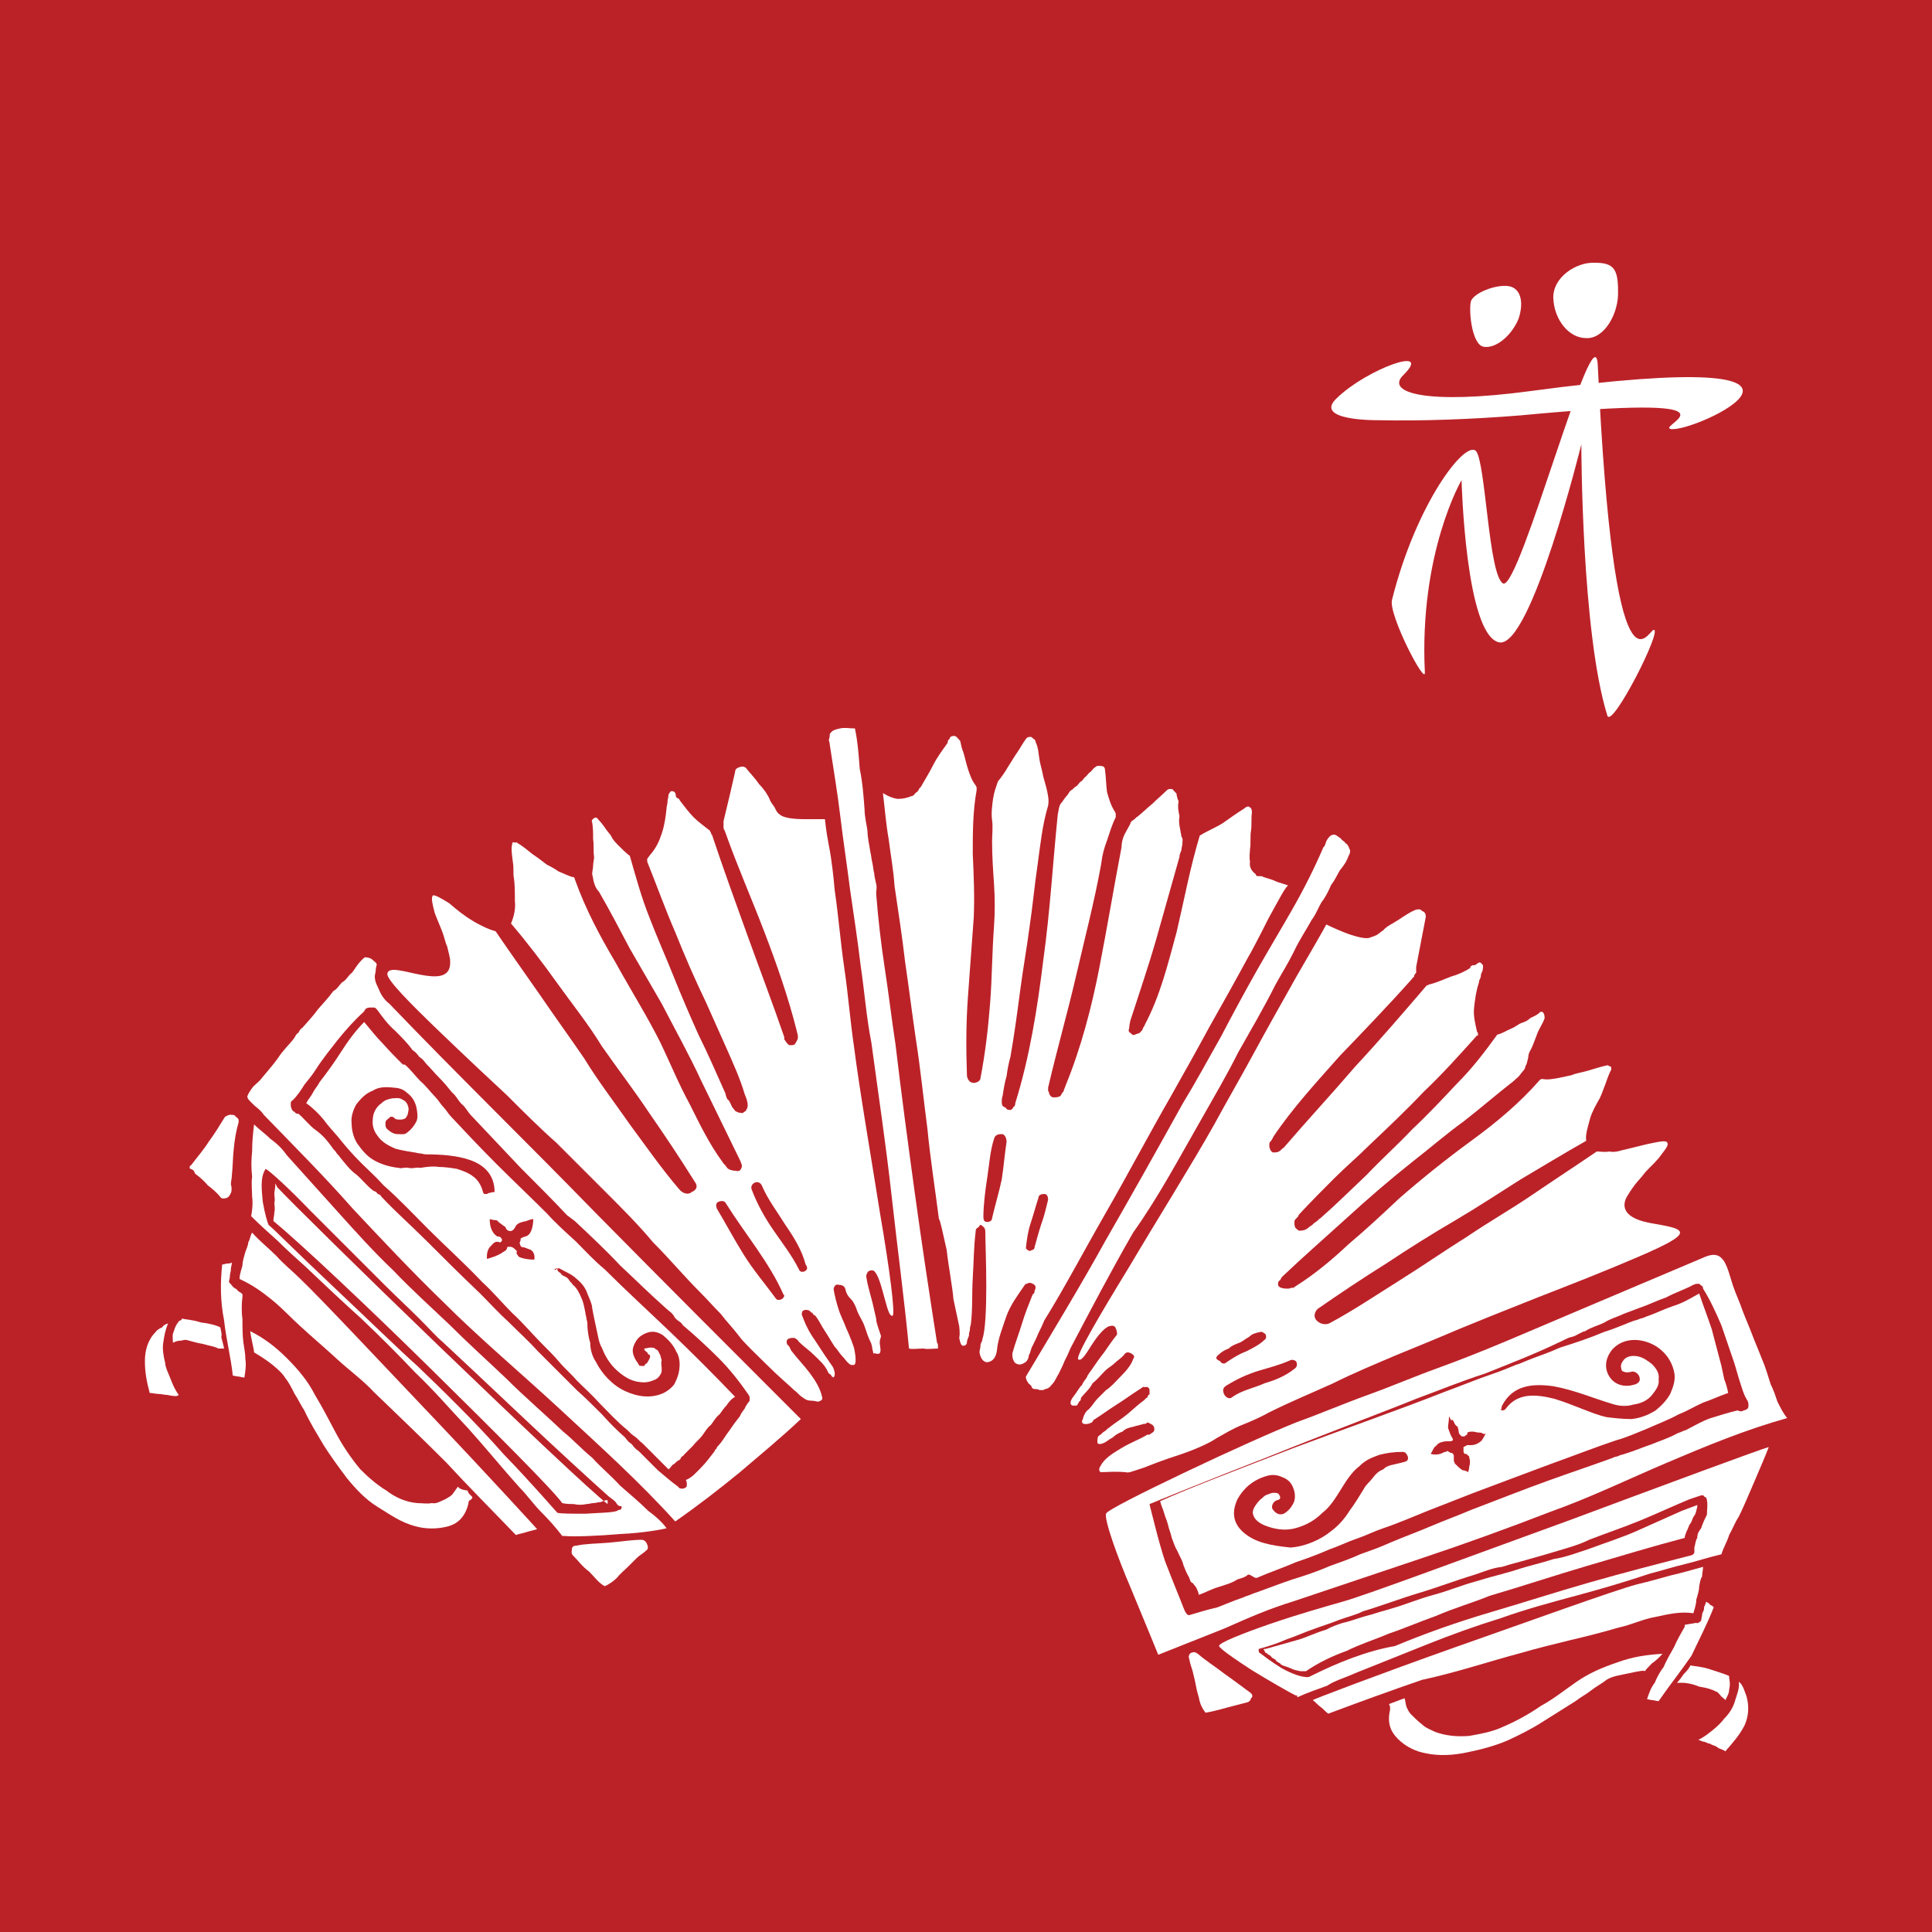<?xml version="1.0" encoding="utf-8"?>
<!-- Generator: Adobe Illustrator 27.9.0, SVG Export Plug-In . SVG Version: 6.00 Build 0)  -->
<svg version="1.1" id="Layer_1" xmlns="http://www.w3.org/2000/svg" xmlns:xlink="http://www.w3.org/1999/xlink" x="0px" y="0px"
	 viewBox="0 0 200 200" style="enable-background:new 0 0 200 200;" xml:space="preserve">
<style type="text/css">
	.st0{fill:#BB2228;}
	.st1{fill:#FFFFFF;}
</style>
<rect class="st0" width="200" height="200"/>
<g>
	<path class="st1" d="M147.5,69.6c0.1,1.5-3.8-6-3.4-7.5c2.5-10,7.6-16.6,8.7-15.4c1,1.2,1.3,12.9,2.8,13.7
		c1.7,0.8,9.5-28.7,9.8-22.6c1.7,36.3,5.2,27.4,5.8,27.4c0.9,0-4.3,10.2-4.8,8.9c-2.7-8.6-2.7-28.1-2.7-28.1s-5.2,21.1-8.5,20.5
		c-3.5-0.7-3.9-16.8-3.9-16.8S146.9,57.2,147.5,69.6z"/>
	<path class="st1" d="M142.7,43.5c4.4,0.1,9.8-0.1,14.7-0.5c24.3-2.3,14.3,1,15.5,1.4c2.2,0.6,22.5-8.9-14.6-3.9
		c-10.5,1.4-15,0.2-13-1.7c3.1-3.1-3.8-0.6-6.9,2.4C135.8,43.6,142.7,43.5,142.7,43.5z"/>
	<path class="st1" d="M157.2,33c-0.7,1.7-2.3,3.1-3.6,2.9s-1.6-4.1-1.3-4.8c0.4-0.8,2.4-1.6,3.7-1.5C157.4,29.7,157.8,31.2,157.2,33
		z"/>
	<path class="st1" d="M167.5,30.1c0.1,2.3-1.4,5-3.3,4.9c-1.8,0-3.3-1.9-3.4-4.1c-0.1-2.2,2.4-3.8,4.3-3.7
		C167,27.2,167.5,27.8,167.5,30.1z"/>
</g>
<g>
	<path class="st1" d="M51.4,120.5c-1.7-1.7-3.3-3.4-4.7-4.9c-0.3-0.3-0.5-0.7-0.8-1c-0.3-0.3-0.5-0.7-0.8-1c-0.5-0.5-1-1.2-1.6-1.7
		c-0.5-0.5-1-1.2-1.6-1.7l-0.1,0l-0.1,0c-0.7-0.7-1.3-1.3-2.1-2.2c-0.7-0.7-1.3-1.5-1.9-2.2l0,0l0,0l0,0l0,0c-0.9,0.9-1.7,2-2.4,3.1
		c-0.7,1.1-1.5,2.2-2.2,3.1c-0.2,0.4-0.5,0.7-0.7,1.1c-0.2,0.4-0.5,0.7-0.7,1.1l0,0l0,0l0,0l0,0c0.7,0.5,1.3,1.1,1.8,1.7
		c0.5,0.7,1,1.2,1.5,1.8c0.8,1,1.5,1.8,2.3,2.6c0.8,0.8,1.6,1.5,2.4,2.4c1.6,1.4,3,2.9,4.7,4.6c1.7,1.7,3.6,3.4,5.5,5.4
		c1.1,1,2.1,2.2,3.1,3.2c1.1,1,2.1,2.2,3.1,3.2c0.7,0.7,1.3,1.3,1.8,1.9s1.3,1.3,1.8,1.9c0.7,0.7,1.6,1.5,2.4,2.4
		c0.9,0.9,1.8,1.9,2.8,2.7c0.3,0.3,0.5,0.5,0.8,0.7c0.3,0.2,0.5,0.5,0.8,0.7c0.5,0.5,0.9,0.9,1.4,1.4c0.5,0.5,0.9,0.9,1.3,1.3l0,0
		l0,0l0,0l0,0c0.2-0.1,0.3-0.4,0.5-0.5c0.2-0.1,0.3-0.3,0.5-0.4c0.2-0.1,0.2-0.1,0.3-0.3s0.2-0.1,0.3-0.3c0.3-0.3,0.5-0.5,0.9-0.9
		c0.3-0.4,0.7-0.7,1-1.1c0.3-0.4,0.5-0.8,0.9-1.1c0.3-0.4,0.5-0.8,0.9-1.1c0.2-0.3,0.5-0.7,0.7-0.9c0.2-0.3,0.5-0.7,0.9-0.9l0,0l0,0
		l0,0l0,0c-2.2-2.3-4.4-4.5-6.7-6.7s-4.6-4.3-6.8-6.5c-1.1-0.9-2-1.9-3-2.9c-1.1-1-2.1-1.9-3-2.9C55,124,53.1,122.2,51.4,120.5z
		 M50.6,123.5l-0.2,0.1c0,0-0.1,0-0.3,0l-0.1-0.2c-0.2-0.8-0.6-1.3-1-1.6c-0.5-0.4-1.1-0.6-1.7-0.8c-0.6-0.1-1.3-0.2-1.9-0.2
		c-0.6-0.1-1.3,0-1.9,0.1c-0.4-0.1-0.7,0.1-1.2,0c-0.4-0.1-0.7,0.1-1,0c-1-0.1-1.9-0.4-2.6-0.8c-0.7-0.4-1.2-1-1.7-1.7
		c-0.4-0.6-0.6-1.4-0.6-2.1c-0.1-0.7,0.2-1.5,0.5-2c0.4-0.5,0.9-1.1,1.7-1.4c0.6-0.4,1.4-0.4,2.2-0.3c0.3,0,0.9,0.1,1.3,0.5
		c0.4,0.3,0.8,0.7,1,1.5c0.1,0.5,0.2,1.1,0,1.5c-0.2,0.4-0.5,0.8-0.9,1.1c-0.3,0.3-0.6,0.2-1.1,0.2c-0.3,0-0.7-0.2-1.1-0.6
		c-0.1-0.2-0.1-0.3-0.1-0.5c0-0.1,0-0.3,0.2-0.4c0-0.1,0.2-0.1,0.3-0.3c0.1,0,0.3,0,0.4,0.1c0.1,0.2,0.4,0.2,0.6,0.2
		c0.1,0,0.3,0,0.5-0.1c0.2-0.1,0.2-0.3,0.3-0.4c0-0.1,0.1-0.4,0.1-0.6c0-0.1-0.1-0.5-0.2-0.6c-0.1-0.2-0.3-0.3-0.5-0.4
		c-0.3-0.2-0.7-0.1-1-0.1c-0.5,0.1-0.8,0.2-1.1,0.5c-0.6,0.4-0.9,1.1-0.9,1.6c-0.1,0.7,0.1,1.3,0.5,1.8c0.4,0.6,1.1,1,1.8,1.3
		c0.7,0.2,1.4,0.3,2,0.4c0.1,0,0.4,0.1,0.6,0.1c0.1,0,0.4,0.1,0.6,0.1c1.5,0,3.2,0.1,4.6,0.6c1.4,0.5,2.5,1.5,2.5,3.3
		C50.8,123.4,50.8,123.5,50.6,123.5z M55.3,130.4c0,0-1,0-1.6-0.3c-0.1-0.2-0.3-0.3-0.2-0.5c0-0.1,0-0.1-0.1-0.2
		c-0.3-0.3-0.5-0.4-0.9-0.3l0,0l0,0c0,0.1,0,0.3-0.4,0.5c-0.5,0.4-1.6,0.7-1.6,0.7l0,0l-0.1,0l0-0.1l0,0c0-0.3,0-0.9,0.5-1.3
		c0.3-0.4,0.6-0.4,0.8-0.3c0.1,0,0.1,0,0.1,0c0.2-0.1,0.2-0.3,0.1-0.4c-0.1-0.2-0.3-0.2-0.4-0.2l0,0c-0.4-0.2-0.8-0.8-0.8-1.7l0-0.1
		l0.4,0.1l0.1,0c0.1,0,0.3,0,0.4,0.2c0.3,0.2,0.5,0.4,0.7,0.5l0.1,0.2c0.1,0.2,0.4,0.3,0.6,0.2c0.2-0.1,0.3-0.3,0.4-0.5l0,0l0,0
		c0.2-0.3,0.6-0.4,1.1-0.5l0,0c0.2-0.1,0.6-0.2,0.6-0.2l0.1,0l0,0.1c0,0,0,1.5-0.8,1.7l0,0c-0.1,0-0.3,0.1-0.5,0.2
		c0,0.1,0,0.3-0.1,0.4l0,0l0,0c0,0.1,0,0.3,0.2,0.5l0.1,0c0.1,0,0.4,0.1,0.6,0.2C55.3,129.4,55.4,130.1,55.3,130.4L55.3,130.4
		L55.3,130.4z M57.4,131.4l0.2-0.1c0.1,0,0.1,0,0.3,0c0.7,0.4,1.3,0.6,1.8,1.1c0.5,0.4,0.9,0.9,1.1,1.5c0.2,0.5,0.5,1.1,0.5,1.5
		c0.1,0.5,0.2,1.1,0.3,1.5c0.1,0.5,0.2,0.9,0.3,1.4c0.1,0.5,0.2,0.9,0.4,1.2c0.3,0.8,0.8,1.7,1.6,2.4c0.8,0.7,1.6,1.2,2.8,1.2
		c0.3,0,0.7-0.1,0.9-0.2c0.3-0.1,0.5-0.2,0.7-0.5c0.2-0.3,0.2-0.4,0.2-0.7c0-0.3-0.1-0.6,0-0.9c-0.1-0.2-0.1-0.5-0.2-0.6
		c-0.1-0.2-0.2-0.5-0.4-0.5c-0.1-0.2-0.4-0.2-0.6-0.2c-0.1,0-0.5,0.1-0.6,0.1l0,0.1c0,0,0,0.1,0.3,0.3c0.1,0.2,0.1,0.2,0.3,0.3
		c0,0.1,0,0.3-0.1,0.4c0,0.1-0.2,0.3-0.2,0.4c-0.2,0.1-0.2,0.1-0.3,0.3c-0.1,0-0.1,0-0.3,0c-0.1,0-0.3,0-0.3-0.2
		c-0.4-0.5-0.6-1-0.6-1.4s0.3-1,0.6-1.3c0.3-0.3,0.7-0.5,1.1-0.6c0.5-0.1,0.9,0,1.4,0.3c0.5,0.4,1.1,1,1.4,1.7
		c0.4,0.6,0.4,1.4,0.3,2c-0.1,0.6-0.3,1-0.5,1.4c-0.3,0.4-0.7,0.7-1.1,0.9c-1.3,0.6-2.7,0.4-4-0.2c-1.3-0.6-2.4-1.8-3-3
		c-0.4-0.6-0.6-1.3-0.6-2c-0.2-0.6-0.3-1.4-0.3-2.1c0-0.1-0.1-0.3-0.1-0.5c0-0.1-0.1-0.3-0.1-0.5c-0.1-0.5-0.2-1.1-0.4-1.5
		c-0.2-0.5-0.5-1.1-0.9-1.4c-0.1-0.2-0.3-0.3-0.4-0.5c-0.1-0.2-0.3-0.3-0.5-0.4c-0.1,0-0.3-0.2-0.3-0.2c-0.1-0.2-0.3-0.2-0.3-0.3
		l0,0l0,0c-0.1,0-0.1-0.2-0.1-0.3C57.4,131.6,57.4,131.4,57.4,131.4z"/>
	<path class="st1" d="M91.2,138.3c-0.1-0.3-0.2-0.6-0.3-0.9c-0.1-0.3-0.2-0.6-0.2-0.9c-0.2-0.8-0.3-1.4-0.5-2.1
		c-0.2-0.8-0.4-1.4-0.5-2.1c-0.1-0.3,0.1-0.6,0.2-0.7c0.2-0.1,0.5-0.2,0.7,0.1c0.4,0.5,0.7,1.7,1,2.8c0.3,1.1,0.5,1.8,0.8,1.7
		c0.3-0.1-0.3-4.8-1.3-10.6c-0.9-5.7-2.1-12.6-2.7-17.3c-0.4-2.7-0.6-5.4-1-8.1c-0.4-2.7-0.6-5.4-1-8.1c-0.1-1.2-0.3-3.1-0.6-4.6
		c-0.3-1.5-0.4-2.7-0.4-2.7s-1,0-2.1,0c-1,0-2.2-0.1-2.6-0.5c-0.3-0.2-0.4-0.5-0.5-0.7s-0.4-0.5-0.5-0.8c-0.2-0.5-0.6-1.1-1.1-1.6
		c-0.4-0.6-0.9-1.1-1.3-1.6c-0.1-0.2-0.4-0.3-0.7-0.2c-0.3,0.1-0.5,0.2-0.5,0.5l-0.6,2.6L74.9,85c0,0.1,0,0.3,0,0.3
		c0,0.1,0,0.3,0,0.3c0,0.1,0,0.3,0.1,0.3c0,0.1,0.1,0.3,0.1,0.3c1.2,3.4,2.7,6.8,4,10.2c1.3,3.4,2.5,6.8,3.4,10.4
		c0,0.1,0.1,0.3,0.1,0.5c0,0.1,0,0.3-0.1,0.4c0,0.1-0.2,0.3-0.2,0.4c-0.2,0.1-0.3,0.1-0.5,0.1s-0.3-0.2-0.4-0.3
		c-0.1-0.2-0.3-0.3-0.2-0.5c-1.2-3.5-2.5-6.9-3.8-10.5c-1.3-3.6-2.5-6.9-3.7-10.5c0,0-0.1,0-0.1-0.2c0-0.1-0.1,0-0.1-0.2
		c-0.5-0.4-1.2-0.9-1.7-1.4c-0.5-0.5-1-1.2-1.4-1.7c-0.1-0.2-0.1-0.2-0.3-0.3s-0.1-0.3-0.2-0.5c-0.1-0.2-0.3-0.2-0.4-0.2
		c-0.1,0-0.3,0.3-0.3,0.4c0,0.3-0.1,0.4-0.1,0.7c0,0.3-0.1,0.4-0.1,0.7c-0.1,0.9-0.2,1.7-0.5,2.6c-0.3,0.9-0.6,1.5-1.2,2.2L67,88.9
		l0,0.1l0,0.1l0,0.1c1,2.5,1.9,5,2.9,7.3c1,2.5,2,4.8,3.2,7.3c0.7,1.6,1.4,3.1,2.1,4.7c0.7,1.6,1.4,3.1,1.9,4.8
		c0.1,0.2,0.1,0.3,0.2,0.5c0,0.1,0.1,0.3,0.1,0.6c0,0.1,0,0.3-0.2,0.6c-0.2,0.1-0.3,0.3-0.5,0.2c-0.3,0-0.4-0.1-0.6-0.2
		c-0.1-0.2-0.3-0.3-0.4-0.6c-0.1-0.2-0.2-0.5-0.4-0.6c-0.1-0.2-0.2-0.5-0.2-0.6c-0.9-2-1.8-4.1-2.8-6.1c-0.9-2-1.8-4.1-2.6-6.1
		c-0.8-2-1.7-4-2.5-6.1c-0.8-2-1.4-4.2-2-6.3l0,0l0,0c-0.4-0.3-0.8-0.7-1.1-1s-0.7-0.7-0.8-1c-0.1-0.2-0.4-0.5-0.6-0.8
		s-0.5-0.7-0.8-1c-0.1-0.2-0.3-0.2-0.4-0.1c-0.2,0.1-0.3,0.3-0.2,0.4c0.1,0.6,0.1,1.2,0.1,1.8c0.1,0.6,0,1.2,0.1,1.8
		c0,0.3-0.1,0.6-0.1,0.9c0,0.3-0.1,0.6-0.1,0.9c0.1,0.3,0.1,0.6,0.2,0.9c0.1,0.3,0.2,0.6,0.5,0.9c1.1,1.9,2.2,4,3.2,5.9
		c1.1,1.9,2.2,3.8,3.3,5.7c1.4,2.7,2.9,5.4,4.1,8c1.3,2.7,2.7,5.5,4,8.2c0.1,0.2,0.1,0.3,0.2,0.5c0,0.1,0,0.3-0.1,0.4
		c0,0.1-0.2,0.3-0.5,0.2c-0.1,0-0.3,0-0.6-0.1s-0.3-0.2-0.4-0.3c-0.1-0.2-0.3-0.3-0.4-0.5c-1.4-1.9-2.4-4-3.4-6c-1.1-2-2-4.2-3-6.3
		c-1.4-2.8-3.1-5.5-4.7-8.4c-1.6-2.7-3.1-5.5-4.2-8.6c0,0,0-0.1-0.1-0.2l-0.1,0c-0.4-0.1-1-0.4-1.5-0.6c-0.4-0.3-1-0.6-1.2-0.7
		c-0.4-0.3-0.9-0.7-1.5-1.1c-0.5-0.4-1.1-0.9-1.5-1.1c-0.1-0.2-0.3,0-0.4-0.1s-0.2,0.1-0.2,0.3c-0.1,0.4,0,1,0.1,1.8
		c0.1,0.6,0,1.2,0.1,1.6c0.1,0.7,0.1,1.5,0.1,2.4c0.1,0.7-0.1,1.6-0.4,2.3c1.7,2,3.3,4.1,4.8,6.2c1.5,2.1,3.2,4.2,4.6,6.5
		c1.6,2.3,3.3,4.5,4.9,6.9c1.6,2.3,3.2,4.7,4.7,7.1c0.4,0.5,0.2,0.9-0.3,1.1c-0.3,0.3-0.9,0.2-1.3-0.3c-1.8-2.1-3.4-4.4-5.1-6.7
		c-1.6-2.3-3.3-4.5-4.7-6.8c-1.5-2.2-3.1-4.4-4.6-6.6c-1.6-2.3-3.1-4.4-4.6-6.6c-0.4-0.1-0.9-0.3-1.3-0.5c-0.4-0.2-0.8-0.4-1.1-0.6
		c-0.7-0.4-1.6-1.1-2.4-1.8c-0.8-0.5-1.5-0.9-1.7-0.8c-0.2,0.3,0,1,0.2,1.8c0.3,0.8,0.7,1.7,0.8,2c0.2,0.5,0.3,1.1,0.5,1.5
		c0.1,0.5,0.3,1.1,0.3,1.5c0.1,1.8-1.5,1.7-3.1,1.4c-1.6-0.3-3.3-0.9-3.4-0.1c-0.1,0.6,2.4,3.1,5.2,5.8c2.8,2.7,5.9,5.6,7.2,6.8
		c1.7,1.7,3.4,3.4,5.1,4.9c1.7,1.7,3.4,3.4,5.1,5.1s3.4,3.4,4.9,5.2c1.7,1.7,3.2,3.5,4.9,5.2c0.7,0.7,1.4,1.5,2.1,2.2
		c0.6,0.8,1.3,1.5,1.9,2.3c0.5,0.7,1.7,1.8,2.9,3c1.2,1.2,2.4,2.2,2.8,2.6c0.3,0.2,0.5,0.5,0.8,0.7c0.3,0.2,0.5,0.4,1,0.4
		c0.3,0,0.6,0.1,0.7,0.1c0.3-0.1,0.5-0.2,0.4-0.5c-0.2-0.9-0.7-1.7-1.3-2.5c-0.6-0.8-1.3-1.5-1.9-2.3c-0.1-0.2-0.2-0.5-0.4-0.6
		c-0.1-0.2-0.1-0.5,0.1-0.6c0.2-0.1,0.3-0.1,0.6-0.1c0.1,0,0.4,0.2,0.5,0.4c0.5,0.5,1.1,0.9,1.6,1.4s1.1,1,1.4,1.7
		c0.1,0.2,0.1,0.2,0.3,0.3c0.1,0.2,0.1,0.2,0.3,0.3c0.2-0.3,0.1-0.6,0-0.9c-0.1-0.3-0.4-0.6-0.5-0.8c-0.5-0.7-1-1.5-1.4-2.1
		c-0.5-0.7-0.9-1.4-1.2-2.2c-0.1-0.2-0.1-0.3-0.2-0.5c0-0.1,0-0.3,0.1-0.4c0.2-0.1,0.2-0.1,0.3-0.1c0.1,0,0.3,0,0.4,0.1
		c0.1,0,0.1,0.2,0.3,0.2c0.1,0.2,0.1,0.2,0.3,0.3c0.4,0.5,0.6,1,1,1.6s0.6,1,1,1.6c0.3,0.3,0.5,0.7,0.8,1c0.3,0.3,0.5,0.7,0.9,0.9
		l0.1,0l0.1,0c0.4,0.1,0.3-0.9,0.1-1.8c-0.3-0.9-0.7-1.8-0.8-2c-0.2-0.6-0.6-1.3-0.8-2c-0.2-0.6-0.4-1.4-0.5-2
		c0-0.3,0.2-0.6,0.5-0.5c0.3,0,0.6,0.1,0.7,0.4c0.1,0.5,0.3,0.8,0.6,1.1c0.3,0.3,0.5,0.8,0.6,1.1c0.2,0.6,0.6,1.1,0.8,1.7
		c0.2,0.6,0.4,1.2,0.7,1.8c0,0.1,0.1,0.3,0.1,0.5c0,0.1,0.1,0.3,0.1,0.5l0.1,0l0.1,0c0.6,0.2,0.6-0.2,0.5-0.8S91.2,138.5,91.2,138.3
		z M80.9,134.5c-0.2,0.1-0.5,0.1-0.6-0.1c-1.1-1.5-2.3-2.9-3.3-4.5c-1-1.6-1.9-3.3-2.8-4.8c-0.1-0.3-0.1-0.6,0.2-0.7
		c0.2-0.1,0.6-0.1,0.7,0.1c1,1.6,2.1,3.1,3.2,4.7c1.1,1.6,2.1,3.2,2.8,4.8C81.3,134.1,81.1,134.4,80.9,134.5z M83.3,131.6
		c-0.2,0.1-0.5,0.1-0.6-0.2c-0.7-1.4-1.7-2.7-2.6-4c-0.9-1.3-1.7-2.7-2.3-4.3c-0.1-0.3,0.1-0.6,0.4-0.7c0.3-0.1,0.6,0.1,0.7,0.4
		c0.6,1.4,1.6,2.7,2.4,4c0.9,1.3,1.7,2.6,2.1,4.1C83.7,131.3,83.5,131.5,83.3,131.6z"/>
	<path class="st1" d="M40.3,103.9c-0.4-0.3-0.8-0.8-1-1.3c-0.2-0.5-0.5-0.9-0.5-1.5c0-0.3,0.1-0.4,0.1-0.7c0-0.3,0.1-0.4,0.1-0.6
		c-0.1-0.2-0.3-0.3-0.5-0.5c-0.3-0.2-0.6-0.2-0.7-0.2c-0.1,0-0.5,0.4-0.8,0.8c-0.3,0.4-0.5,0.8-0.7,0.9c-0.3,0.3-0.5,0.7-0.9,0.9
		c-0.3,0.3-0.5,0.7-0.9,0.9c-0.5,0.7-1,1.2-1.6,1.9c-0.5,0.7-1,1.2-1.6,1.9c-0.2,0.1-0.3,0.3-0.4,0.5c-0.2,0.1-0.3,0.3-0.4,0.5
		c-0.5,0.7-1.2,1.3-1.7,2.1c-0.5,0.7-1.2,1.5-1.7,2.1c-0.2,0.3-0.5,0.5-0.9,0.9c-0.3,0.4-0.5,0.7-0.6,1c0,0.3,0.4,0.6,0.8,1
		c0.4,0.3,0.8,0.7,0.9,0.9c3.1,3.2,6.3,6.4,9.2,9.7c3.1,3.3,6.1,6.5,9.3,9.6c3.9,3.9,8.2,7.5,12.3,11.3c4.1,3.8,8.2,7.5,11.8,11.5
		c2.3-1.6,4.5-3.3,6.7-5.1c2.1-1.8,4.3-3.6,6.3-5.5c-7.1-7.1-14.3-14.3-21.3-21.4C54.5,118.2,47.3,111.2,40.3,103.9z M68.9,135.4
		c0.3,0.3,0.7,0.5,0.9,0.9s0.7,0.5,0.9,0.9c1.2,1,2.5,2.2,3.7,3.4c1.2,1.2,2.2,2.5,3.1,3.8c0.1,0.2,0.1,0.2,0.1,0.3s0,0.1,0,0.1l0,0
		l0,0l0,0l0,0l0,0.1l0,0.1c-0.2,0.3-0.4,0.5-0.5,0.8c-0.2,0.3-0.4,0.5-0.5,0.8c-0.4,0.5-0.7,0.9-1.1,1.5c-0.4,0.5-0.7,1.1-1.1,1.5
		c0,0.1-0.2,0.1-0.2,0.3c0,0.1-0.2,0.1-0.2,0.3c-0.4,0.5-0.9,1.2-1.4,1.7c-0.5,0.5-1,1.1-1.6,1.3l0,0l0,0l0,0l0,0
		c0.1,0.2,0.1,0.3,0.1,0.5c0,0.1,0,0.3-0.2,0.3c0,0.1-0.2,0.1-0.3,0.1c-0.1,0-0.3,0-0.4-0.2c-0.7-0.5-1.5-1.2-2.1-1.7
		c-0.7-0.7-1.3-1.3-2-2c-0.3-0.2-0.4-0.3-0.7-0.7c-0.3-0.2-0.4-0.3-0.7-0.7c-0.8-0.7-1.6-1.5-2.4-2.4c-0.8-0.8-1.7-1.7-2.6-2.5
		c-0.7-0.7-1.3-1.3-2-2c-0.7-0.7-1.3-1.3-2-2c-0.9-1-2-2-3-3c-1.1-1-2-2-3-3c-2.1-2-3.8-3.7-5.5-5.4c-1.7-1.7-3.3-3.1-4.7-4.6
		c-0.1-0.2-0.3-0.3-0.4-0.3c-0.1-0.2-0.3-0.3-0.4-0.3c-0.7-0.5-1.2-1.2-1.8-1.7c-0.7-0.5-1.2-1.2-1.7-1.8c-0.1-0.2-0.3-0.3-0.4-0.5
		s-0.3-0.3-0.4-0.5c-0.5-0.7-1-1.3-1.7-1.8c-0.7-0.5-1.2-1.2-1.8-1.7l0,0l0,0l0,0l0,0c-0.1,0-0.3,0-0.4-0.2c-0.1,0-0.3-0.2-0.3-0.3
		c-0.1-0.2-0.1-0.3-0.1-0.5s0-0.3,0.2-0.4c0.5-0.5,0.9-1.1,1.2-1.6c0.4-0.5,0.9-1.1,1.2-1.6c0.7-1.1,1.6-2.2,2.3-3.1
		c0.9-1.1,1.7-2,2.7-2.9l0,0l0,0c0-0.1,0.2-0.3,0.2-0.3c0.2-0.1,0.3-0.1,0.5-0.1c0.1,0,0.1,0,0.3,0s0.3,0.2,0.4,0.3
		c0.5,0.7,1.1,1.5,1.8,2.1c0.7,0.7,1.3,1.3,1.8,2c0.3,0.2,0.4,0.3,0.7,0.7c0.3,0.2,0.4,0.3,0.7,0.7c0.5,0.5,0.9,1,1.4,1.5
		c0.5,0.5,0.9,1,1.3,1.5c0.4,0.3,0.6,0.8,1,1.2c0.4,0.3,0.6,0.8,1,1.2c1.7,1.8,3.5,3.7,5.1,5.4c1.7,1.7,3.4,3.4,4.8,4.9l0.4,0.3
		l0.4,0.3c1.6,1.5,3.2,3,4.7,4.6C65.6,132.3,67.1,133.8,68.9,135.4z"/>
	<path class="st1" d="M67.1,156.4c-0.9-0.9-2.1-1.9-2.9-2.6c-0.9-1-2-1.9-2.9-2.9c-1.1-0.9-2-1.9-3-2.7c-2-1.9-4-3.6-5.9-5.5
		c-2-1.9-4-3.7-5.9-5.6c-2-1.9-4-3.7-5.8-5.6c-2-1.9-3.8-3.9-5.6-5.9c-0.9-1-1.8-2-2.7-3c-0.9-1-1.8-2-2.7-3c-0.5-0.7-1-1.2-1.7-1.7
		c-0.5-0.5-1.2-1-1.7-1.5c-0.1,0.9-0.2,1.7-0.2,2.8c-0.1,0.9-0.1,1.8,0,2.6c-0.1,0.7,0,1.5,0,2.1c0.1,0.6,0,1.5-0.1,2
		c0.9,0.9,1.8,1.7,2.8,2.6c0.9,0.9,1.8,1.7,2.8,2.6c2,1.9,3.8,3.6,5.8,5.4c2,1.9,3.8,3.7,5.6,5.6c2,1.9,3.6,3.8,5.5,5.8
		c1.8,2,3.5,4.1,5.3,6.1c0.8,0.8,1.4,1.7,2.2,2.5c0.8,0.8,1.6,1.7,2.2,2.5l0.1,0l0.1,0c1,0.1,3.5,0,5.8-0.2c2.4-0.1,4.5-0.5,4.8-0.6
		C68.8,157.9,68.2,157.2,67.1,156.4z M64.3,156.2c0,0,0,0.1-0.2,0.1c0,0-0.1,0-0.2,0.1l0,0l0,0c-0.5,0.2-1.9,0.2-3.3,0.3
		c-1.3,0-2.6,0-2.9-0.1c-0.3-0.3-2.6-3-5.6-6.1c-2.8-3.2-6.4-6.7-8.9-9.1c-1.7-1.5-5.4-5.1-8.8-8.3c-3.4-3.2-6.3-6.1-6.6-6.3
		c-0.1-0.2-0.4-1.2-0.6-2.4c-0.1-1.2-0.3-2.5,0.3-3.4c0.4,0.2,2.3,1.9,4.6,4.3c2.4,2.4,5.2,5.2,7.6,7.6c1.3,1.3,2.6,2.5,3.7,3.6
		s1.8,1.9,2.4,2.4c1.3,1.2,4.6,4.3,8.2,7.7s7.1,6.6,9,8.3c0.4,0.3,0.7,0.5,0.8,0.7c0.1,0.2,0.3,0.3,0.3,0.3l0,0l0,0
		C64.4,155.9,64.4,156,64.3,156.2C64.5,156.2,64.5,156.2,64.3,156.2z"/>
	<path class="st1" d="M97,139c-0.8-5.1-1.6-10.4-2.3-15.5c-0.7-5.1-1.4-10.3-2-15.4c-0.4-2.6-0.7-5.2-1.1-7.8
		c-0.4-2.6-0.7-5.2-0.9-7.8c0-0.3,0.1-0.7,0-1c-0.1-0.5-0.2-0.8-0.2-1.1c-0.1-0.3-0.1-0.7-0.2-1.1s-0.1-0.7-0.2-1.1
		c-0.1-0.7-0.3-1.5-0.3-2.2c-0.1-0.7-0.3-1.5-0.3-2.2c-0.1-1.3-0.2-2.8-0.5-4.2c-0.1-1.3-0.2-2.8-0.5-4.2l0,0l0,0c0,0,0,0-0.1,0
		c0,0,0,0-0.1,0c-0.3,0-0.9-0.1-1.3,0c-0.5,0.1-0.9,0.2-1.1,0.6c0,0.1,0,0.3-0.1,0.6c0,0.1,0.1,0.3,0.1,0.5c0.4,2.6,0.8,5,1.1,7.5
		s0.7,5.1,1,7.5c0.4,2.7,0.8,5.4,1.1,7.9c0.4,2.7,0.6,5.4,1.1,7.9c0.7,5.2,1.5,10.5,2.1,15.9s1.3,10.6,1.8,15.8c0.4,0.1,0.9,0,1.5,0
		c0.4,0.1,1,0,1.5,0l0-0.1C97.1,139.2,97.1,139.1,97,139z"/>
	<path class="st1" d="M114.5,125.5c2.3-4,4.4-8,6.7-12c1.3-2.3,2.7-4.8,4-7.2c1.3-2.3,2.7-4.8,4-7.2c0.2-0.3,1.2-2.2,2.1-4
		c1-1.8,1.9-3.6,2.1-3.4c-0.4-0.2-1-0.3-1.4-0.5c-0.4-0.2-1-0.3-1.4-0.5c-0.1,0-0.3,0-0.3,0c-0.1,0-0.3,0-0.3-0.2
		c-0.4-0.3-0.7-0.7-0.6-1.3c-0.1-0.5,0-1,0-1.3c0.1-0.6,0-1.3,0.1-1.9c0.1-0.6,0-1.3,0.1-1.9c0-0.3-0.1-0.5-0.2-0.5
		c-0.1-0.2-0.4-0.1-0.6,0.1c-0.8,0.5-1.5,1-2.2,1.5c-0.8,0.5-1.6,0.8-2.4,1.3l0,0l0,0c-1,3.3-1.6,6.6-2.4,10
		c-0.9,3.3-1.7,6.6-3.3,9.6c0,0.1-0.2,0.3-0.2,0.4c0,0.1-0.2,0.3-0.3,0.4s-0.3,0.1-0.5,0.2s-0.3,0-0.4-0.1c-0.3-0.2-0.3-0.3-0.2-0.6
		c0-0.3,0.1-0.6,0.1-0.7c0.9-2.8,1.9-5.7,2.7-8.5c0.8-2.8,1.6-5.7,2.4-8.5c0-0.3,0.1-0.4,0.2-0.7c0-0.3,0.1-0.4,0.1-0.7
		c0-0.3,0.1-0.4-0.1-0.7c0-0.1-0.1-0.5-0.1-0.6c-0.1-0.5-0.2-0.9-0.1-1.5c-0.1-0.5-0.2-0.9-0.1-1.5c0-0.1,0-0.1-0.1-0.3
		c0-0.1-0.1-0.3-0.1-0.5c0-0.1-0.3-0.3-0.4-0.5c-0.1,0-0.4-0.1-0.6,0.1c-0.5,0.5-1,0.9-1.5,1.4c-0.5,0.4-1,0.9-1.5,1.3
		c-0.2,0.1-0.3,0.3-0.5,0.4c-0.2,0.1-0.3,0.3-0.3,0.4c-0.2,0.4-0.4,0.7-0.6,1.1c-0.2,0.4-0.3,0.9-0.3,1.3c-0.8,4.2-1.5,8.4-2.3,12.5
		s-1.9,8.3-3.5,12.2c0,0.1-0.2,0.4-0.2,0.6c-0.2,0.1-0.2,0.4-0.4,0.5c-0.2,0.1-0.5,0.1-0.6,0.1c-0.3,0-0.4-0.2-0.5-0.4
		c0-0.1,0-0.1-0.1-0.3c0-0.1,0-0.1,0-0.3c0.9-3.9,2-7.7,2.9-11.6c0.9-3.9,1.9-7.7,2.6-11.6c0.1-0.9,0.3-1.6,0.6-2.4
		c0.3-0.9,0.5-1.6,0.9-2.4c0-0.1,0-0.1,0-0.3c0-0.1,0-0.1-0.1-0.3c-0.4-0.6-0.6-1.3-0.8-2c-0.1-0.7-0.1-1.5-0.2-2.2
		c0-0.3-0.1-0.5-0.4-0.5c-0.1,0-0.4-0.1-0.6,0.1c-0.2,0.1-0.3,0.3-0.5,0.5c-0.2,0.1-0.3,0.3-0.5,0.5c-0.2,0.1-0.3,0.4-0.5,0.5
		c-0.2,0.1-0.3,0.4-0.5,0.5c-0.2,0.1-0.3,0.3-0.5,0.4c-0.2,0.1-0.3,0.4-0.4,0.5c-0.3,0.3-0.5,0.7-0.7,0.9c-0.2,0.3-0.2,0.7-0.3,1.1
		c-0.5,4.9-0.8,10.1-1.5,15.1c-0.6,4.9-1.4,10-2.9,14.8c0,0.1,0,0.3-0.2,0.4c0,0.1-0.2,0.3-0.3,0.3c-0.1,0-0.3,0-0.4-0.1
		c-0.1-0.2-0.3-0.2-0.4-0.3c-0.1-0.2-0.1-0.3-0.1-0.5c0-0.1,0-0.3,0.1-0.6c0.1-0.7,0.2-1.3,0.4-2c0.1-0.7,0.2-1.3,0.4-2
		c0.4-2.3,0.7-4.5,1-6.8c0.3-2.3,0.7-4.5,1-6.8c0.3-2,0.5-4.2,0.8-6.2c0.3-2.2,0.5-4.2,1.1-6.2c0.1-0.6,0-1-0.1-1.5
		c-0.1-0.5-0.3-1.1-0.4-1.5c-0.1-0.6-0.3-1.2-0.4-1.8c-0.1-0.6-0.1-1.2-0.4-1.8c0-0.3-0.3-0.3-0.4-0.5c-0.1,0-0.4-0.1-0.6,0.2
		c-0.3,0.4-0.5,0.8-0.9,1.4c-0.3,0.4-0.5,0.8-0.9,1.4c-0.4,0.7-0.7,1.1-1.1,1.6c-0.2,0.6-0.4,1.1-0.5,1.8c-0.1,0.7-0.2,1.5-0.1,2.2
		c0.1,0.7,0,1.5,0,2.2c0,1.5,0.1,3,0.2,4.4c0.1,1.5,0.1,3,0,4.4c-0.2,2.6-0.2,5.3-0.4,7.9c-0.2,2.6-0.5,5.2-1,7.8
		c0,0.3-0.4,0.5-0.7,0.5c-0.3,0-0.6-0.2-0.7-0.7c-0.1-2.8-0.1-5.5,0.1-8.2c0.2-2.8,0.4-5.5,0.6-8.2c0.1-2.2,0-4.4-0.1-6.6
		c0-2.2,0-4.4,0.4-6.6c0-0.1,0-0.1,0-0.3l-0.1-0.2c-0.4-0.5-0.6-1.1-0.8-1.7s-0.3-1.2-0.5-1.8c-0.1-0.2-0.2-0.6-0.3-1.1
		c-0.3-0.3-0.4-0.6-0.8-0.5c-0.1,0-0.3,0.1-0.3,0.3c-0.2,0.1-0.2,0.3-0.2,0.4c-0.5,0.7-1.1,1.5-1.5,2.3c-0.4,0.8-0.9,1.6-1.3,2.3
		c-0.2,0.1-0.2,0.4-0.4,0.5c-0.2,0.1-0.3,0.4-0.5,0.4c-0.5,0.2-0.9,0.3-1.5,0.3c-0.6-0.1-1-0.3-1.5-0.6c0.2,1.6,0.3,3.1,0.6,4.8
		c0.2,1.6,0.5,3.2,0.6,4.8c0.4,2.7,0.8,5.3,1.1,7.9c0.4,2.7,0.7,5.2,1.1,7.9c0.5,3.2,0.8,6.3,1.2,9.3c0.3,3.1,0.8,6.3,1.2,9.4
		c0.1,0,0.4,1.4,0.8,3.2c0.2,1.8,0.6,3.8,0.7,5.1c0.1,0.5,0.2,0.9,0.3,1.4c0.1,0.5,0.2,0.9,0.3,1.4c0,0.1,0.1,0.7,0,1.2
		c0.1,0.5,0.2,0.9,0.5,0.8c0.1,0,0.3-0.1,0.3-0.4c0-0.1,0.1-0.4,0.2-0.6c0-0.1,0-0.3,0.1-0.6c0-0.1,0-0.3,0.1-0.6
		c0.2-1.6,0.1-3.2,0.2-4.8c0.1-1.6,0.1-3.2,0.3-4.8c0-0.1,0-0.3,0.2-0.4s0.2-0.3,0.3-0.3c0.1,0,0.3,0.2,0.4,0.3
		c0.1,0.2,0.1,0.3,0.1,0.5c0,0.9,0.1,3.1,0.1,5.5c0,2.4-0.1,4.7-0.4,5.5c0,0.3-0.2,0.4-0.2,0.7s-0.1,0.4-0.1,0.7
		c0.1,0.7,0.5,1.1,0.9,1c0.5-0.1,0.8-0.5,0.9-1.2c0.1-1.2,0.6-2.4,1-3.6c0.4-1.1,1.2-2.2,1.9-3.2c0,0,0-0.1,0.2-0.1l0.2-0.1
		c0.1,0,0.3,0,0.4,0.1c0.1,0,0.3,0.2,0.3,0.3c0,0.1,0,0.3-0.1,0.4c0,0.1,0,0.3-0.2,0.4c-0.4,1-0.8,2-1.1,3c-0.3,1-0.7,2-1,3.1l0,0.1
		l0,0.1c0,0.3,0.1,0.6,0.3,0.8c0.3,0.2,0.6,0.2,0.9,0c0.3-0.1,0.5-0.5,0.5-0.8c0.2-0.3,0.2-0.7,0.4-1c0.2-0.4,0.4-0.8,0.6-1.3
		c0.2-0.4,0.4-0.8,0.6-1.3C110.1,133.5,112.2,129.5,114.5,125.5z M102.7,126.1c0,0.3-0.3,0.4-0.5,0.4c-0.3,0-0.4-0.2-0.4-0.5
		c0-1.3,0.2-2.8,0.4-4.1c0.2-1.3,0.3-2.8,0.7-4c0.1-0.4,0.4-0.5,0.8-0.5c0.3,0,0.5,0.4,0.5,0.8c-0.2,1.3-0.3,2.6-0.5,3.9
		C103.4,123.5,103,124.8,102.7,126.1z M107.8,126.7c-0.3,0.9-0.5,1.7-0.7,2.4c0,0.3-0.3,0.3-0.5,0.4c-0.1,0-0.4-0.2-0.4-0.3
		c0.1-0.9,0.2-1.7,0.5-2.6c0.3-0.9,0.5-1.7,0.8-2.6c0-0.3,0.3-0.4,0.6-0.4c0.3,0,0.4,0.3,0.4,0.6C108.3,125,108.1,125.9,107.8,126.7
		z"/>
	<path class="st1" d="M22.8,137.4c-0.4-0.2-1.1-0.4-2-0.5c-0.9-0.3-1.6-0.3-2-0.4l0,0.1c0,0,0,0.1-0.2,0.1c-0.3,0.3-0.5,0.7-0.6,1.1
		c-0.2,0.4-0.1,0.7-0.1,1.2c0.2-0.1,0.5-0.2,0.6-0.2c0.3,0,0.5-0.1,0.7-0.1s1,0.3,1.7,0.4c0.7,0.2,1.4,0.3,1.7,0.5c0,0,0.1,0,0.3,0
		c0.1,0,0.1,0,0.3,0c-0.1-0.5-0.2-0.8-0.3-1.2C23,138.3,22.9,137.8,22.8,137.4z"/>
	<path class="st1" d="M124.4,115.8c1.3-2.3,2.6-4.5,3.8-6.9c1.3-2.3,2.6-4.5,3.8-6.9c0.6-1.1,1.3-2.2,1.9-3.4
		c0.6-1.3,1.3-2.3,1.9-3.4c0.4-0.5,0.6-1.1,1-1.8c0.4-0.5,0.7-1.1,1-1.8c0.4-0.5,0.6-1,0.9-1.5c0.4-0.5,0.7-0.9,0.9-1.5
		c0.2-0.3,0.2-0.6,0.1-0.7c-0.1-0.3-0.2-0.5-0.4-0.6c-0.1-0.2-0.4-0.3-0.5-0.5c-0.3-0.2-0.5-0.4-0.7-0.4c-0.3,0-0.5,0.2-0.7,0.5
		c-0.2,0.3-0.2,0.7-0.4,0.8c-0.9,2.1-2,4.3-3.2,6.4s-2.4,4.1-3.6,6.2c-1.3,2.3-2.6,4.7-3.8,7c-1.3,2.3-2.6,4.7-4,7
		c-2.6,4.7-5.3,9.5-8,14.2c-2.6,4.7-5.4,9.3-8.2,14c0,0.1,0,0.3,0.2,0.6c0.1,0.2,0.4,0.3,0.4,0.5c0.1,0.2,0.3,0.2,0.4,0.2
		c0.1,0,0.3,0,0.4,0.1c0.1,0,0.3,0,0.3,0c0.1,0,0.1,0,0.3-0.1c0.5-0.1,0.6-0.4,0.8-0.6s0.4-0.7,0.6-1c0.2-0.4,0.4-0.8,0.6-1.3
		c0.2-0.4,0.4-0.8,0.6-1.3c2.1-4,4.2-8,6.5-12C120,123.8,122.1,119.8,124.4,115.8z"/>
	<path class="st1" d="M17.6,142.6c-0.2-0.5-0.5-1.1-0.5-1.5c-0.2-0.8-0.3-1.5-0.2-2.1c0.1-0.7,0.2-1.3,0.5-2
		c-0.3,0.1-0.5,0.2-0.6,0.4c-0.2,0.1-0.5,0.2-0.7,0.5c-0.8,0.8-1.1,1.9-1.1,3c0,1.2,0.2,2.2,0.5,3.3c0.3,0,0.6,0.1,0.9,0.1
		c0.3,0,0.6,0.1,0.9,0.1c0.1,0,0.4,0.1,0.6,0.1c0.1,0,0.4,0.1,0.6-0.1C18,143.7,17.8,143.1,17.6,142.6z"/>
	<path class="st1" d="M62.9,155.7c-1.6-1.2-9.5-8.7-17.4-16.3s-15.6-15.2-16.8-16.5l-0.1-0.2l-0.1-0.2l0,0.1l0,0.1
		c0,0.3-0.1,0.6-0.1,0.9c0,0.3,0.1,0.6,0,0.9c0,0.3,0.1,0.6,0,1c0,0.3-0.1,0.6-0.1,0.9l0,0l0,0l0,0l0,0c2.8,2.3,9.8,8.9,16.3,15.3
		s12.7,12.6,13.6,13.9l0,0l0,0l0,0l0,0c0.4,0.1,0.9,0.1,1.2,0.1c0.4,0.1,0.9,0.1,1.3,0c0.3,0,0.5-0.1,0.7-0.1c0.3,0,0.5-0.1,0.7-0.1
		c0.1,0,0.1,0,0.3-0.1c0.1,0,0.1,0,0.3-0.1l0.1,0l0.1,0L62.9,155.7L62.9,155.7z"/>
	<path class="st1" d="M25.2,139c-0.1-0.7-0.1-1.6-0.1-2.4c-0.1-0.7-0.1-1.6,0-2.4l0-0.1l0-0.1c-0.1-0.2-0.3-0.2-0.5-0.4
		c-0.1-0.2-0.3-0.2-0.5-0.4c-0.1-0.2-0.3-0.3-0.4-0.5c0-0.1,0.1-0.4,0.1-0.6c0-0.3,0.1-0.4,0.1-0.7c0-0.3,0.1-0.4,0.1-0.7
		c-0.2,0.1-0.3,0.1-0.5,0.1c-0.1,0-0.3,0.1-0.5,0.1c-0.2,1.9-0.2,3.8,0.2,5.8c0.2,1.9,0.7,3.8,0.9,5.7c0.1,0,0.4,0.1,0.6,0.1
		c0.1,0,0.4,0.1,0.6,0.1c0.1-0.6,0.2-1.3,0.1-1.9C25.4,140.2,25.3,139.6,25.2,139z"/>
	<path class="st1" d="M47.4,153.9c-0.2,0.3-0.3,0.4-0.5,0.7s-0.5,0.4-0.8,0.6c-0.5,0.2-0.9,0.5-1.4,0.4c-0.5,0.1-1,0-1.5,0
		c-1.2-0.1-2.3-0.6-3.2-1.3c-1-0.6-1.9-1.4-2.7-2.2c-1-1.2-1.8-2.4-2.5-3.7s-1.4-2.7-2.2-4c-0.7-1.4-1.7-2.6-2.9-3.8
		c-1.2-1.2-2.4-2.1-3.8-2.8c0,0.1,0.1,0.6,0.2,1.1c0.1,0.5,0.2,0.9,0.2,1.1c0,0,0.7,0.4,1.4,0.9s1.5,1.2,1.8,1.7
		c0.4,0.5,0.7,1.1,1,1.7c0.4,0.6,0.6,1.1,1,1.7c0.6,1.3,1.3,2.4,2,3.6c0.7,1.1,1.5,2.2,2.4,3.4c0.9,1.1,1.9,2.2,3.2,3s2.4,1.6,3.9,2
		c1.1,0.3,2.3,0.3,3.4,0s1.8-1.1,2.1-2.4c0-0.1,0-0.3,0.2-0.3c0-0.1,0.2-0.1,0.2-0.3c-0.1-0.2-0.4-0.3-0.5-0.7
		C47.6,154.2,47.5,154,47.4,153.9z"/>
	<path class="st1" d="M66.4,159.4c-1,0-2.2,0.2-3.4,0.3s-2.4,0.1-3.3,0.3c-0.3,0-0.5,0.1-0.5,0.4c0,0.1-0.1,0.4,0.1,0.6
		c0.5,0.5,1,1.2,1.7,1.7c0.5,0.5,1,1.2,1.6,1.5l0,0l0,0c0.5-0.2,1-0.6,1.3-0.9c0.3-0.4,0.8-0.8,1.2-1.2c0.3-0.3,0.5-0.5,0.8-0.8
		c0.3-0.3,0.7-0.5,1-0.8l0,0l0,0c0.2-0.1,0.2-0.4,0.1-0.6C66.9,159.6,66.7,159.4,66.4,159.4z"/>
	<path class="st1" d="M44.9,146.8c-5.7-6-11.8-12.5-13.8-14.4c-0.8-0.8-1.7-1.5-2.5-2.4c-0.8-0.8-1.7-1.5-2.5-2.4
		c-0.2,0.3-0.2,0.7-0.4,1c0,0.3-0.2,0.7-0.3,1c-0.1,0.4-0.3,0.9-0.3,1.4c-0.1,0.4-0.3,0.9-0.3,1.4c1.3,0.6,2.3,1.3,3.4,2.2
		s2,1.9,2.9,2.7c1.3,1.2,2.5,2.2,3.8,3.4s2.7,2.2,3.8,3.4c2.5,2.4,5,4.8,7.5,7.3c2.3,2.5,4.8,5,7.2,7.5c0.3-0.1,0.8-0.2,1.1-0.3
		s0.8-0.2,1.1-0.3C55.8,158.5,50.6,152.8,44.9,146.8z"/>
	<path class="st1" d="M20.2,121.5c0.4,0.3,0.9,0.7,1.3,1.2c0.4,0.3,0.9,0.7,1.3,1.2c0.1,0.2,0.4,0.2,0.7,0.1
		c0.2-0.1,0.3-0.3,0.4-0.5s0.1-0.6,0-0.9c0-0.3,0.1-0.6,0.1-0.9c0.1-0.9,0.1-1.9,0.2-2.8c0.1-0.9,0.2-1.7,0.5-2.7c0-0.1,0-0.3,0-0.3
		s-0.1-0.2-0.3-0.3l0,0l0,0c-0.1-0.2-0.3-0.2-0.6-0.2c-0.1,0-0.3,0.1-0.5,0.2c-0.5,0.8-1.1,1.8-1.7,2.6c-0.5,0.8-1.2,1.6-1.8,2.4
		c-0.2,0.1-0.2,0.3-0.1,0.4C20.1,121.1,20.1,121.3,20.2,121.5z"/>
	<path class="st1" d="M140.3,173.2c2.5-1,5-2,7.5-3c2.5-1,5-1.9,7.6-2.7c2.5-0.9,5.1-1.6,7.7-2.3c2.6-0.7,5-1.4,7.7-2.3
		c1.2-0.3,2.4-0.7,3.7-1c1.2-0.3,2.4-0.7,3.7-1c0.2-0.7,0.6-1.3,0.8-2c0.4-0.7,0.6-1.3,1-1.9c0.4-0.8,1-2.2,1.6-3.6
		c0.6-1.4,1.2-2.8,1.5-3.6c-0.8,0.2-10.5,3.8-20.7,7.6c-10.2,3.7-20.9,7.7-23.4,8.4c-1.4,0.4-4.6,1.3-7.5,2.3s-5.4,2-5.3,2.3
		c0.1,0.3,1.7,1.4,3.4,2.5c1.8,1.1,3.7,2.2,4.5,2.6l0.1,0c0,0,0.1,0,0.1,0.2c1.1-0.5,2-0.8,3.1-1.2
		C138.1,174,139.2,173.7,140.3,173.2z M135.7,173.5C135.7,173.5,135.5,173.5,135.7,173.5C135.5,173.5,135.5,173.5,135.7,173.5
		c-0.2,0.1-0.2,0.1-0.2,0.1c-0.7,0.1-1.9-0.4-2.8-0.9c-1-0.6-1.9-1.3-2.3-1.6l0,0l0,0c0,0-0.1,0-0.1-0.2l0-0.1l0-0.1l0,0l0,0l0,0
		l0,0l0,0l0,0l0,0c1.1-0.3,2-0.6,2.9-1c0.9-0.3,2-0.8,2.9-1.1c0.8-0.3,1.5-0.5,2.5-0.9c0.8-0.3,1.7-0.5,2.5-0.9
		c2-0.6,3.8-1.3,5.8-1.9s3.8-1.3,5.8-1.9c0.9-0.3,1.8-0.7,2.8-0.8c0.9-0.3,1.8-0.5,2.8-0.8c1.1-0.3,2.1-0.6,3.1-0.9s2.1-0.6,3.1-1.1
		c1.8-0.7,3.6-1.3,5.3-2c1.7-0.7,3.4-1.5,5.1-2.2l0.6-0.2l0.6-0.2l0.1,0l0.1,0l0,0l0,0c0.1,0,0.1,0.2,0.3,0.2c0,0,0.1,0.2,0.1,0.3
		c0.1,0.5,0,1,0,1.5c-0.2,0.4-0.4,0.8-0.6,1.4c-0.2,0.3-0.4,0.5-0.4,1c-0.2,0.3-0.2,0.7-0.3,1c0,0,0,0,0,0.1c0,0,0,0,0,0.1l0,0l0,0
		l0,0l0,0c0,0,0,0.1,0,0.3c0,0.1-0.2,0.3-0.3,0.3c-3.5,0.9-7,1.8-10.5,2.8s-6.9,2.1-10.3,3.1c-3.4,1-6.8,2.2-9.9,3.5
		C141.5,170.9,138.5,172.1,135.7,173.5C135.7,173.4,135.7,173.5,135.7,173.5z"/>
	<path class="st1" d="M157.5,171.1c1.7-0.5,3.4-0.9,5-1.3c1.7-0.4,3.3-0.8,5-1.3c1.4-0.3,2.6-0.9,3.8-1.1c1.4-0.3,2.6-0.6,4-0.4
		c0.1-0.4,0.3-0.9,0.3-1.4c0.1-0.4,0.3-0.9,0.3-1.4c0.1-0.4,0.1-0.7,0.3-1c0-0.3,0.1-0.7,0.1-1c-1.1,0.3-2.1,0.6-3.4,0.9
		c-1.1,0.3-2.1,0.6-3.4,0.9c-2.6,0.7-11.1,3.8-18.8,6.5c-7.9,2.8-15,5.5-14.8,5.5c0.3,0.2,0.5,0.5,0.8,0.7c0.3,0.2,0.5,0.5,0.8,0.7
		c3.2-1.2,6.5-2.4,9.7-3.5C150.9,173.1,154.1,172,157.5,171.1z"/>
	<path class="st1" d="M130.2,163.3c1.4-0.6,2.6-1,4-1.6c1.2-0.4,2.5-0.9,3.4-1.3c0.9-0.3,1.9-0.8,2.8-1.1c0.9-0.3,1.9-0.8,2.8-1.1
		c1.5-0.5,3.1-1.2,4.6-1.8s3.1-1.2,4.6-1.8c2.9-1.1,5.6-2.1,8-3c2.5-0.9,4.8-1.8,6.9-2.5c1.1-0.3,2.2-0.8,3.2-1.2
		c1.1-0.5,2.2-0.9,3.3-1.5c0.8-0.3,1.6-0.8,2.5-1.2c0.9-0.3,1.7-0.7,2.6-1l0,0l0,0l0,0l0,0c-0.1-0.5-0.2-0.9-0.4-1.4
		c-0.1-0.5-0.2-0.9-0.3-1.4c-0.3-1.2-0.7-2.6-1-3.8c-0.4-1.2-0.9-2.5-1.3-3.7l0,0l0,0l0,0l0,0c-0.9,0.5-1.7,1-2.7,1.3
		c-0.9,0.3-1.9,0.8-2.8,1.1c-0.2,0.1-0.5,0.2-0.6,0.2c-0.2,0.1-0.5,0.2-0.6,0.2c-0.6,0.2-1.9,0.8-3.2,1.2c-1.4,0.6-2.9,1.1-4.5,1.6
		c-1.1,0.5-2,0.8-2.8,1.1c-0.8,0.3-1.4,0.6-1.8,0.7c-0.5,0.2-1.4,0.6-2.6,1c-1.2,0.4-2.9,1.1-4.8,1.8c-4.3,1.7-10,3.7-15.6,5.8
		c-5.4,2.1-10.7,4.1-13.8,5.5l0,0l0,0l0,0l0,0c0.1,0.5,0.3,0.8,0.4,1.2s0.3,0.8,0.4,1.2c0.1,0.5,0.3,0.9,0.4,1.4
		c0.2,0.5,0.3,0.9,0.6,1.4c0.2,0.5,0.5,0.9,0.6,1.4c0.2,0.5,0.3,0.8,0.6,1.3c0,0.1,0.1,0.2,0.1,0.3c0.1,0.2,0.1,0.2,0.3,0.3
		c0.1,0.2,0.3,0.3,0.4,0.6c0.1,0.2,0.2,0.5,0.2,0.6l0,0l0,0l0,0l0,0c0.6-0.2,1.3-0.6,2-0.8c0.6-0.2,1.4-0.4,2-0.8
		c0.3-0.1,0.8-0.2,1.1-0.5C129.6,163,129.9,163.5,130.2,163.3z M155.5,145.5c1.1-2.1,3.1-2.3,5.3-2c2.2,0.4,4.3,1.3,6,1.8
		c0.9,0.3,1.6,0.3,2.3,0.1c0.7-0.1,1.5-0.4,2-1.1c0.3-0.4,0.7-0.9,0.6-1.5c0.1-0.6-0.2-1.1-0.7-1.6c-0.4-0.3-0.9-0.7-1.5-0.8
		c-0.6-0.1-1.2,0-1.5,0.5c-0.3,0.4-0.2,0.7-0.1,1c0.3,0.2,0.6,0.2,1,0.1c0.3-0.1,0.7,0.2,0.8,0.5c0.1,0.3,0.1,0.6-0.4,0.8
		c-1.2,0.4-2.2,0-2.7-0.8s-0.5-1.8,0.3-2.8c1-1.1,2.5-1.2,3.8-0.7c1.3,0.5,2.3,1.6,2.6,3c0.2,0.8-0.1,1.6-0.4,2.3
		c-0.4,0.7-0.9,1.2-1.5,1.7c-0.8,0.5-1.6,0.8-2.5,0.9c-0.9,0-1.8-0.1-2.6-0.2c-1.4-0.3-3.4-1.3-5.4-1.9c-2-0.5-3.8-0.6-5,1
		c-0.2,0.3-0.5,0.2-0.6,0.1C155.5,146,155.4,145.6,155.5,145.5z M148.1,150.5L148.1,150.5L148.1,150.5L148.1,150.5
		c0.2-0.3,0.2-0.4,0.4-0.7c0.2-0.1,0.3-0.4,0.7-0.5c0.3-0.1,0.5-0.1,0.6-0.1c0.1,0,0.3,0,0.3,0l0.1,0l0,0l0.2-0.1l0-0.1
		c0,0,0-0.1-0.1-0.2l-0.1-0.2l0,0l0,0c-0.1-0.2-0.2-0.5-0.3-0.8c0-0.3,0.1-0.7,0.1-1.2l0,0l0,0l0.1,0.2l0.1,0.2c0,0,0,0,0.1,0
		c0,0,0,0,0.1,0l0.1,0.2l0.1,0.2c0.1,0.2,0.3,0.3,0.3,0.3c0,0.1,0.1,0.3,0.1,0.5l0,0l0,0c0,0.1,0.1,0.3,0.1,0.3
		c0.1,0,0.1,0.2,0.3,0.2c0.1,0,0.3,0,0.3-0.1c0.2-0.1,0.2-0.1,0.2-0.3l0,0l0,0l0,0l0,0c0.2-0.1,0.3-0.1,0.6-0.1
		c0.1,0,0.4,0.1,0.6,0.1l0,0l0,0c0.1,0,0.3,0,0.4,0.1s0.3,0,0.3,0l0,0l0,0l0,0l0,0c0,0-0.2,0.4-0.4,0.7c-0.3,0.3-0.7,0.5-1.1,0.5
		l0,0l0,0c-0.1,0-0.1,0-0.3,0s-0.1,0-0.3,0.1l-0.2,0.1c0,0.1,0,0.1,0,0.3l0,0l0,0l0,0l0,0l0,0.1c0,0.1,0,0.1,0.1,0.3l0,0
		c0,0,0,0,0.1,0c0.1,0,0.1,0,0.3,0.2c0.1,0,0.1,0.2,0.1,0.2c0.1,0.3,0.1,0.6,0,0.9c0,0.3-0.1,0.4-0.1,0.6l0,0l0,0l0,0l0,0
		c0,0-0.3-0.2-0.6-0.2c-0.3-0.2-0.5-0.4-0.8-0.7c0-0.1-0.1-0.2-0.1-0.3c0-0.1,0-0.1,0-0.3l0-0.1c0,0,0,0,0-0.1
		c0-0.1-0.1-0.3-0.3-0.3c-0.1,0-0.3-0.2-0.4-0.2l0,0l0,0l0,0l0,0c0,0,0,0.1-0.2,0.1c-0.1,0-0.2,0.1-0.5,0.2c-0.3,0.1-0.7,0.1-1,0
		C148.6,150.7,148.3,150.6,148.1,150.5C148.3,150.6,148.3,150.6,148.1,150.5C148.3,150.6,148.3,150.6,148.1,150.5L148.1,150.5
		L148.1,150.5L148.1,150.5z M128.8,158.7c-1.2-1-1.3-2.2-0.7-3.5c0.6-1.1,1.6-2,3-2.4c0.6-0.2,1.2-0.1,1.6,0.1
		c0.6,0.2,1,0.6,1.2,1.2c0.2,0.5,0.2,1.1,0,1.5c-0.2,0.4-0.5,0.8-1,1.1c-0.5,0.2-0.9-0.1-1.1-0.4c-0.3-0.3,0-0.9,0.4-1
		c0.5-0.1,0.3-0.4,0.2-0.6s-0.6-0.2-0.9-0.1c-0.2,0.1-0.3,0.1-0.5,0.2c-0.2,0.1-0.3,0.3-0.5,0.4c-0.5,0.5-0.9,1.1-0.8,1.5
		c0.1,0.5,0.5,0.9,1.2,1.2c1,0.4,2.1,0.6,3.2,0.3s2-0.8,2.8-1.6c0.8-0.6,1.4-1.6,1.9-2.4s1.1-1.8,1.9-2.4c0.7-0.7,1.3-0.9,2.1-1.2
		c0.8-0.2,1.5-0.3,2.4-0.3c0.3,0,0.4,0.2,0.5,0.4c0.1,0.2,0.1,0.5-0.2,0.6c-0.3,0.1-0.8,0.2-1.2,0.3c-0.5,0.1-0.8,0.2-1.1,0.5
		c-0.5,0.2-0.8,0.5-1.1,0.9c-0.3,0.4-0.7,0.7-0.9,1.1c-0.5,0.8-0.9,1.5-1.5,2.3c-0.5,0.8-1.1,1.5-1.9,2.1c-1.1,0.9-2.7,1.6-4.2,1.7
		C131.6,160,130,159.7,128.8,158.7z"/>
	<path class="st1" d="M154.2,165.2L154.2,165.2L154.2,165.2c3.4-1,6.7-2.1,10.1-3.1c3.4-1,6.7-2,10.1-2.9l0,0l0,0l0,0l0,0
		c0-0.3,0.2-0.6,0.2-0.7c0.2-0.3,0.2-0.6,0.4-0.8c0.2-0.3,0.2-0.6,0.4-0.8c0.2-0.3,0.2-0.6,0.3-0.9l0-0.1l0-0.1l-0.8,0.3l-0.8,0.3
		c-1.6,0.7-3.1,1.4-4.7,2.1c-1.6,0.7-3.2,1.2-4.8,1.8c-1.2,0.4-2.5,0.9-3.8,1.1c-1.2,0.4-2.6,0.7-3.8,1.1c-0.6,0.2-1.4,0.4-2.1,0.6
		c-0.8,0.2-1.4,0.4-2.1,0.6c-1.5,0.4-2.9,1-4.4,1.4c-1.5,0.4-2.9,1-4.3,1.4c-0.6,0.2-1.1,0.3-1.7,0.5c-0.6,0.2-1.1,0.3-1.7,0.5
		c-0.6,0.2-1.2,0.4-1.7,0.5c-0.6,0.2-1.2,0.4-1.7,0.7c-1.1,0.3-2,0.8-3.1,1.1c-1.1,0.3-2.1,0.6-3.2,0.9l-0.1,0l-0.1,0l0.1,0.2
		l0.1,0.2c0.1,0,0.1,0,0.3,0.2c0.1,0,0.1,0,0.3,0.2c0.1,0.2,0.4,0.2,0.5,0.4c0.1,0.2,0.4,0.2,0.5,0.4c0.3,0.2,0.6,0.2,1,0.4
		c0.4,0.2,0.6,0.2,1,0.3c0.1,0,0.1,0,0.3,0c0.1,0,0.1,0,0.3,0l0,0l0,0l0,0l0,0c1.3-0.9,2.8-1.6,4.2-2.1c1.4-0.7,3-1.2,4.4-1.8
		c1.5-0.5,3.1-1.2,4.8-1.8C150.7,166.4,152.5,165.9,154.2,165.2z"/>
	<path class="st1" d="M129.4,175.2c-0.7-0.5-1.6-1.2-2.6-1.9c-0.9-0.7-2-1.4-2.8-2.1c-0.3-0.2-0.4-0.2-0.7-0.1
		c-0.2,0.1-0.3,0.4-0.2,0.6l0,0l0,0c0.1,0.5,0.2,0.8,0.3,1.1c0.1,0.3,0.2,0.8,0.3,1.2c0.1,0.5,0.2,1.1,0.4,1.7
		c0.1,0.6,0.3,1.1,0.7,1.6l0,0l0,0c0.6-0.1,1.4-0.3,2.1-0.5c0.8-0.2,1.5-0.4,2.3-0.6c0.2-0.1,0.3-0.3,0.3-0.4
		C129.7,175.7,129.7,175.4,129.4,175.2z"/>
	<path class="st1" d="M133.8,165.8c4.5-1.5,8.9-3,13.4-4.5c4.5-1.5,8.9-3.1,13.3-4.8c4.2-1.5,8.1-3.4,12.1-5.1
		c4-1.7,8.1-3.4,12.4-4.6c-0.4-0.5-0.7-1.1-1-1.7c-0.2-0.6-0.4-1.2-0.7-1.8c-0.3-0.9-0.5-1.7-0.9-2.6c-0.3-0.8-0.7-1.7-1-2.5
		c-0.3-0.8-0.7-1.7-1-2.5c-0.3-0.9-0.7-1.7-1-2.6c-0.3-0.9-0.5-1.8-0.9-2.5c-0.4-0.6-0.9-1-2.2-0.4c-4.5,1.9-9.2,3.9-13.7,5.8
		c-4.5,1.9-9,3.9-13.7,5.6c-2.5,0.9-4.8,1.9-7.3,2.8s-4.8,1.9-7.3,2.8c-2.3,0.9-7.2,3.1-11.6,5.2c-4.4,2.1-8.2,4-8.2,4.3
		c-0.2,0.6,1.1,4.3,2.6,7.8c1.5,3.6,2.8,6.8,2.8,6.8c2.3-0.9,4.5-1.8,6.8-2.7C129.4,167.4,131.5,166.5,133.8,165.8z M123.1,167.2
		c-0.1,0-0.3,0-0.6-0.8c-0.3-0.8-0.9-2.2-1.9-4.8l0,0l0,0c-0.3-0.9-0.7-2.3-1-3.5c-0.3-1.2-0.6-2.3-0.6-2.4
		c0.5-0.2,6.1-2.5,12.3-4.9c6.2-2.5,12.9-5,15.3-6c2.2-0.8,4.6-1.8,7.1-2.6c2.5-1,5.1-2,7.6-3.2c0.5-0.2,0.9-0.5,1.4-0.6
		c0.5-0.1,0.9-0.5,1.4-0.6c0.6-0.4,1.4-0.6,2-0.9c0.6-0.4,1.4-0.6,2-0.9c0.3-0.1,0.5-0.2,0.8-0.3c0.3-0.1,0.5-0.2,0.8-0.3
		c0.9-0.3,1.9-0.8,2.8-1.1c0.9-0.5,1.9-0.8,2.8-1.3c0.1,0,0.2-0.1,0.3-0.1c0.1,0,0.1,0,0.3,0c0.1,0,0.1,0.2,0.3,0.2
		c0.1,0.2,0.1,0.2,0.1,0.3l0,0l0,0c0.7,1.1,1.3,2.4,1.9,3.8c0.4,1.2,0.9,2.6,1.3,3.8c0.2,0.6,0.4,1.4,0.6,2c0.2,0.6,0.4,1.4,0.8,2
		c0.1,0.2,0.1,0.3,0.1,0.5c0,0.1,0,0.3-0.2,0.4c-0.2,0.1-0.3,0.1-0.5,0.2c-0.1,0-0.3,0-0.4-0.1l0,0l0,0l0,0l0,0
		c-0.9,0.2-1.8,0.5-2.8,0.8c-0.9,0.3-1.7,0.8-2.5,1.2c-0.2,0.1-0.3,0.1-0.5,0.2c-0.2,0.1-0.3,0.1-0.5,0.2c-0.9,0.5-1.9,0.8-2.6,1.1
		c-0.9,0.3-1.8,0.7-2.8,1c-0.2,0.1-0.5,0.1-0.6,0.2c-0.2,0.1-0.5,0.1-0.6,0.2c-2.2,0.8-4.3,1.5-6.8,2.4c-2.5,0.9-5,1.9-7.9,3
		c-1.4,0.6-2.8,1.1-4.2,1.7c-1.4,0.6-2.8,1.1-4.2,1.7c-1.1,0.5-2,0.8-3.1,1.2c-1.1,0.5-2,0.8-3.1,1.2c-1.4,0.6-2.6,1-3.9,1.4
		c-1.2,0.4-2.5,0.9-3.6,1.3c-0.3,0.1-0.6,0.2-0.8,0.3c-0.3,0.1-0.6,0.2-0.8,0.3c-0.9,0.3-1.8,0.7-2.6,1
		C125.1,166.6,124.1,166.9,123.1,167.2z"/>
	<path class="st1" d="M172.1,171.2c-1.6,0.1-3.1,0.3-4.7,0.9c-1.5,0.5-2.9,1.1-4.2,2c-1.3,0.9-2.4,1.8-3.7,2.5
		c-1.3,0.9-2.6,1.6-4,2.2c-1.1,0.5-2.3,0.7-3.4,0.9c-1.2,0.1-2.4,0-3.5-0.4c-0.4-0.2-1-0.4-1.4-0.8c-0.4-0.3-0.8-0.7-1.1-1
		c-0.3-0.3-0.4-0.6-0.5-0.8c-0.1-0.3-0.1-0.6-0.2-0.9c-0.3,0.1-0.5,0.2-0.8,0.3c-0.3,0.1-0.5,0.2-0.8,0.3c0,0.1,0.1,0.2,0.1,0.3
		c0,0.1,0,0.1,0,0.3c-0.3,1.3,0,2.2,0.8,3c0.8,0.8,1.8,1.3,2.9,1.5c1.4,0.3,2.9,0.2,4.3-0.1c1.5-0.3,2.9-0.7,4.1-1.2
		c1.3-0.6,2.5-1.2,3.6-1.9s2.4-1.5,3.5-2.2c0.5-0.4,1.1-0.7,1.6-1.1c0.5-0.4,1.1-0.7,1.6-1.1c0.6-0.4,1.5-0.5,2.4-0.7
		s1.5-0.3,1.6-0.2c0-0.1,0.4-0.5,0.7-0.8C171.7,171.7,172,171.3,172.1,171.2z"/>
	<path class="st1" d="M116.5,152.4c0.4,0.1,0.7-0.1,1.1-0.2c0.3-0.1,0.6-0.2,0.9-0.3c0.5-0.2,2-0.8,3.6-1.3c1.5-0.5,3.1-1.2,3.8-1.7
		c0.9-0.5,1.7-1,2.7-1.4s1.9-0.8,2.8-1.3c2.2-1.1,4.4-2,6.6-3c2.2-1.1,4.4-2,6.5-2.9c2.2-0.9,4.4-1.8,6.5-2.7
		c2.2-0.9,4.4-1.8,6.7-2.7c1.7-0.7,5.7-2.2,9.3-3.7s6.7-2.8,6.9-3.5c0.2-0.6-1.5-0.8-3.1-1.1c-1.6-0.3-3.1-1-2.5-2.5
		c0.2-0.4,0.6-1,0.9-1.4c0.3-0.4,0.7-0.8,1-1.2c0.2-0.3,0.9-0.9,1.5-1.6c0.5-0.7,1.1-1.3,0.9-1.6c-0.1-0.3-0.9-0.1-1.9,0.1
		c-0.9,0.2-2,0.5-2.9,0.7c-0.3,0.1-0.8,0.2-1.2,0.1c-0.5,0.1-0.9,0-1.3,0c-2.2,1.5-4.5,3-6.7,4.5c-2.2,1.5-4.5,2.8-6.7,4.3
		c-2.4,1.5-4.7,3.1-7.1,4.6c-2.4,1.5-4.6,3-7.2,4.4c-0.5,0.2-1,0-1.3-0.3c-0.3-0.3-0.3-0.8,0.1-1.2c2.3-1.6,4.7-3.2,7.1-4.7
		c2.4-1.6,4.8-3.1,7.2-4.5c2.2-1.3,4.5-2.8,6.7-4.2c2.2-1.3,4.5-2.7,6.8-4c-0.1-0.7,0.2-1.5,0.4-2.3c0.2-0.7,0.6-1.4,1-2.1
		c0.2-0.4,0.4-1,0.6-1.5c0.2-0.6,0.4-1.1,0.6-1.5c0-0.1,0-0.3-0.1-0.3s-0.3-0.2-0.4-0.1c-0.5,0.1-1.1,0.3-1.8,0.5
		c-0.6,0.2-1.4,0.3-1.8,0.5c-0.5,0.1-0.9,0.2-1.4,0.3c-0.6,0.1-1.1,0.2-1.6,0.1l-0.1,0c0,0-0.1,0-0.2,0.1c-2.1,2.4-4.5,4.4-7.1,6.3
		c-2.6,1.9-5.1,3.9-7.5,6c-1.7,1.6-3.3,3.1-5.2,4.7c-1.7,1.6-3.5,3.1-5.4,4.3c-0.2,0.1-0.3,0.3-0.5,0.2c-0.2,0.1-0.3,0.1-0.5,0.1
		c-0.1,0-0.3,0-0.6-0.1c-0.1,0-0.3-0.2-0.3-0.3c0-0.1,0-0.3,0.1-0.4c0.2-0.1,0.2-0.3,0.3-0.4c2.2-2.1,4.5-4.1,6.7-6.1
		c2.3-2.1,4.5-4,6.9-5.9c1.8-1.4,3.4-2.8,5.2-4.1c1.8-1.4,3.4-2.8,5.2-4.2c0.3-0.3,0.5-0.4,0.7-0.7c0.2-0.3,0.5-0.5,0.5-0.8
		c0.2-0.3,0.2-0.6,0.3-0.9c0-0.3,0.1-0.6,0.3-0.9c0.2-0.4,0.4-1,0.6-1.5c0.2-0.6,0.6-1.1,0.8-1.7c0-0.1,0-0.3-0.1-0.5
		c-0.1-0.2-0.3-0.2-0.4-0.1c-0.3,0.3-0.6,0.4-1,0.6c-0.3,0.3-0.6,0.4-0.9,0.5c-0.3,0.1-0.6,0.4-1.1,0.6c-0.5,0.2-0.9,0.5-1.4,0.6
		l0,0l0,0c-1.3,1.8-2.6,3.5-4.2,5.1c-1.5,1.6-3,3.2-4.6,4.7c-1.5,1.6-3.2,3.1-4.7,4.7c-1.7,1.6-3.2,3.1-4.8,4.5
		c-0.2,0.1-0.3,0.3-0.5,0.4s-0.3,0.3-0.5,0.4c-0.2,0.1-0.3,0.3-0.6,0.4c-0.2,0.1-0.5,0.1-0.6,0.1c-0.1,0-0.3-0.2-0.4-0.3
		c-0.1-0.2-0.1-0.3-0.1-0.6c0-0.3,0.2-0.3,0.2-0.4c0.2-0.1,0.2-0.3,0.3-0.4c1.2-1.3,2.4-2.5,3.6-3.7c1.2-1.2,2.5-2.3,3.7-3.5
		c1.9-1.8,3.8-3.6,5.6-5.5c1.9-1.8,3.7-3.8,5.4-5.7c0,0,0-0.1,0.2-0.1l0-0.1l0-0.1c0,0,0-0.1-0.1-0.2c-0.2-0.9-0.4-1.7-0.3-2.5
		c0.1-0.9,0.2-1.7,0.5-2.6c0-0.3,0.2-0.4,0.2-0.7c0-0.3,0.2-0.4,0.2-0.7c0-0.1,0.1-0.4-0.1-0.5c-0.1-0.2-0.3-0.2-0.4-0.1
		c-0.2,0.1-0.3,0.3-0.5,0.2c-0.2,0.1-0.3,0.1-0.3,0.3c-0.6,0.4-1.3,0.7-2,0.9c-0.8,0.3-1.4,0.6-2.2,0.8c0,0-0.1,0-0.2,0.1l-0.1,0
		c-2.4,2.8-4.8,5.6-7.4,8.4c-2.4,2.8-5,5.6-7.4,8.4c-0.2,0.1-0.3,0.3-0.5,0.4c-0.2,0.1-0.3,0.1-0.6,0.1c-0.1,0-0.3-0.2-0.3-0.3
		c-0.1-0.2-0.1-0.3-0.1-0.5c0-0.1,0-0.3,0.2-0.4c0-0.1,0.2-0.3,0.2-0.4c2-3,4.6-5.8,6.9-8.4c2.5-2.6,5.1-5.3,7.5-8
		c0-0.1,0.2-0.1,0.2-0.3c0-0.1,0.2-0.3,0.2-0.3c0-0.1,0-0.3,0-0.3c0-0.1,0-0.3,0-0.3l0.5-2.6l0.5-2.6c0-0.3-0.1-0.5-0.4-0.6
		c-0.1-0.2-0.4-0.2-0.7-0.1c-0.5,0.2-1.1,0.6-1.7,1s-1.3,0.7-1.6,1.1c-0.2,0.1-0.5,0.4-0.7,0.5c-0.2,0.1-0.5,0.2-0.8,0.3
		c-0.5,0.1-1.6-0.2-2.6-0.6c-1-0.4-1.8-0.8-1.8-0.8s-0.6,1.1-1.3,2.3c-0.8,1.4-1.7,2.9-2.3,4c-1.3,2.3-2.7,4.8-4,7.2s-2.7,4.8-4,7.2
		c-2.3,4.1-6,10-8.9,14.9c-3,4.9-5.4,9-5.2,9.4c0.3,0.3,0.8-0.5,1.3-1.3c0.5-0.8,1.3-1.9,1.9-2.1c0.3-0.1,0.6-0.1,0.7,0.2
		c0.1,0.2,0.2,0.6,0.1,0.7c-0.4,0.5-0.9,1.2-1.3,1.8c-0.4,0.5-0.9,1.2-1.3,1.8c-0.2,0.3-0.4,0.5-0.5,0.8c-0.2,0.3-0.4,0.5-0.5,0.8
		c-0.2,0.1-0.5,0.7-0.9,1.2c-0.4,0.5-0.4,1,0.2,0.9l0.1,0l0.1,0c0-0.1,0.2-0.3,0.2-0.4c0.2-0.1,0.2-0.3,0.2-0.4
		c0.4-0.5,0.9-0.9,1.2-1.5c0.5-0.4,0.9-0.9,1.3-1.3c0.3-0.3,0.7-0.5,1-0.8c0.3-0.3,0.7-0.5,1-0.9c0.2-0.3,0.5-0.2,0.7-0.1
		c0.3,0.2,0.4,0.3,0.2,0.6c-0.2,0.6-0.7,1.2-1.3,1.8c-0.5,0.5-1,1.1-1.5,1.4c-0.3,0.3-0.7,0.7-0.9,0.9c-0.3,0.3-0.5,0.7-0.9,1.1
		c-0.2,0.1-0.5,0.5-0.6,1c-0.2,0.3-0.1,0.6,0.5,0.5c0.1,0,0.3-0.1,0.3-0.1c0.1,0,0.2-0.1,0.3-0.3c0.8-0.5,1.6-1.1,2.4-1.6
		c0.8-0.5,1.6-1.1,2.4-1.6c0.2-0.1,0.3-0.3,0.5-0.2c0.1,0,0.3-0.1,0.4,0.1c0.1,0,0.1,0.2,0.1,0.3c0,0.1,0,0.3,0,0.3
		c0,0.1-0.2,0.1-0.2,0.3c0,0.1-0.2,0.1-0.3,0.3c-0.7,0.5-1.2,1-1.8,1.5s-1.3,0.9-1.9,1.4c-0.2,0.1-0.3,0.3-0.5,0.4
		c-0.2,0.1-0.3,0.3-0.5,0.4c-0.2,0.1-0.2,0.4-0.2,0.7c0,0.1,0.1,0.3,0.6,0.1c0.3-0.1,0.6-0.4,1-0.6c0.3-0.3,0.7-0.5,1-0.6
		c0.3-0.3,0.6-0.4,1.1-0.5c0.3-0.1,0.8-0.2,1.1-0.3c0.1,0,0.3,0,0.3-0.1c0-0.1,0.3,0,0.4,0.1c0.1,0,0.3,0.2,0.3,0.2s0.1,0.2,0.1,0.3
		c0,0.1,0,0.3-0.2,0.4c-0.2,0.1-0.3,0.3-0.5,0.2c-0.8,0.5-1.7,0.8-2.7,1.4s-1.8,1.1-2.2,1.9c-0.2,0.3-0.1,0.6,0.1,0.6
		C115.9,152.3,116.4,152.4,116.5,152.4z M133.6,140.8c0.3-0.1,0.6,0.1,0.6,0.2c0.1,0.2,0.1,0.5-0.2,0.7c-1,0.8-2.1,1.2-3.1,1.5
		c-1.1,0.5-2.3,0.7-3.3,1.4c-0.3,0.3-0.7,0.1-0.9-0.3c-0.1-0.3-0.2-0.6,0.3-0.9c1-0.6,2-1.1,3.3-1.5
		C131.3,141.6,132.5,141.3,133.6,140.8z M126.2,140.2c0.3-0.3,0.7-0.5,1-0.6c0.3-0.3,0.6-0.4,1.1-0.6c0.3-0.1,0.6-0.4,1-0.6
		c0.3-0.3,0.6-0.4,1.1-0.5c0.3-0.1,0.4,0.1,0.6,0.2c0.1,0.2,0.1,0.5-0.1,0.6c-0.5,0.5-1.3,0.9-1.9,1.2c-0.8,0.3-1.4,0.7-2,1.1
		c-0.3,0.3-0.6,0.1-0.7-0.1C125.8,140.7,125.8,140.5,126.2,140.2z"/>
	<path class="st1" d="M180.8,175.6c-0.1-0.3-0.2-0.5-0.3-0.8c-0.1-0.2-0.2-0.5-0.5-0.7c0.1,0.7-0.2,1.3-0.4,2s-0.6,1.3-1.1,1.8
		c-0.3,0.4-0.7,0.8-1.2,1.2c-0.5,0.4-1,0.8-1.5,1c0.1,0,0.4,0.2,0.6,0.2c0.1,0,0.4,0.2,0.6,0.2c0.3,0.2,0.6,0.2,0.8,0.4
		c0.3,0.2,0.6,0.2,0.8,0.4c0.7-0.8,1.5-1.7,2-2.7C181,177.7,181.1,176.7,180.8,175.6z"/>
	<path class="st1" d="M177.4,166.4c-0.1-0.2-0.3-0.2-0.4-0.3c-0.1-0.2-0.3-0.2-0.4-0.3c0,0.3-0.2,0.4-0.2,0.7c0,0.3-0.2,0.4-0.2,0.7
		c0,0.1-0.1,0.4-0.1,0.6c-0.2,0.1-0.3,0.3-0.5,0.2c-0.1,0-0.5,0.1-0.6,0.1c-0.1,0-0.5,0.1-0.6,0.1l0,0.1l0,0.1
		c-0.4,0.7-0.8,1.4-1.1,2.1c-0.4,0.7-0.8,1.4-1.1,2.1c-0.4,0.5-0.7,1.1-0.9,1.6c-0.4,0.5-0.6,1.1-0.8,1.7c0.1,0,0.4,0.1,0.6,0.1
		c0.1,0,0.4,0.1,0.6,0.1c1.1-1.6,2.3-3.1,3.4-4.7C175.8,169.9,176.7,168.2,177.4,166.4z"/>
	<path class="st1" d="M178.1,175.5c0.1,0.2,0.4,0.3,0.5,0.5c0.2-0.4,0.4-0.7,0.4-1.1c0.1-0.4,0.1-0.7,0-1.2l0-0.1l0-0.1
		c-0.4-0.2-1.1-0.4-2-0.7c-0.9-0.3-1.6-0.3-2-0.4c-0.2,0.4-0.5,0.7-0.7,0.9c-0.2,0.3-0.5,0.7-0.7,0.9c0.1,0,0.1,0,0.3,0
		c0.1,0,0.1,0,0.3,0c0.3,0,1,0.1,1.7,0.4c0.7,0.1,1.4,0.3,1.7,0.5C177.8,175.1,177.9,175.3,178.1,175.5z"/>
</g>
</svg>
